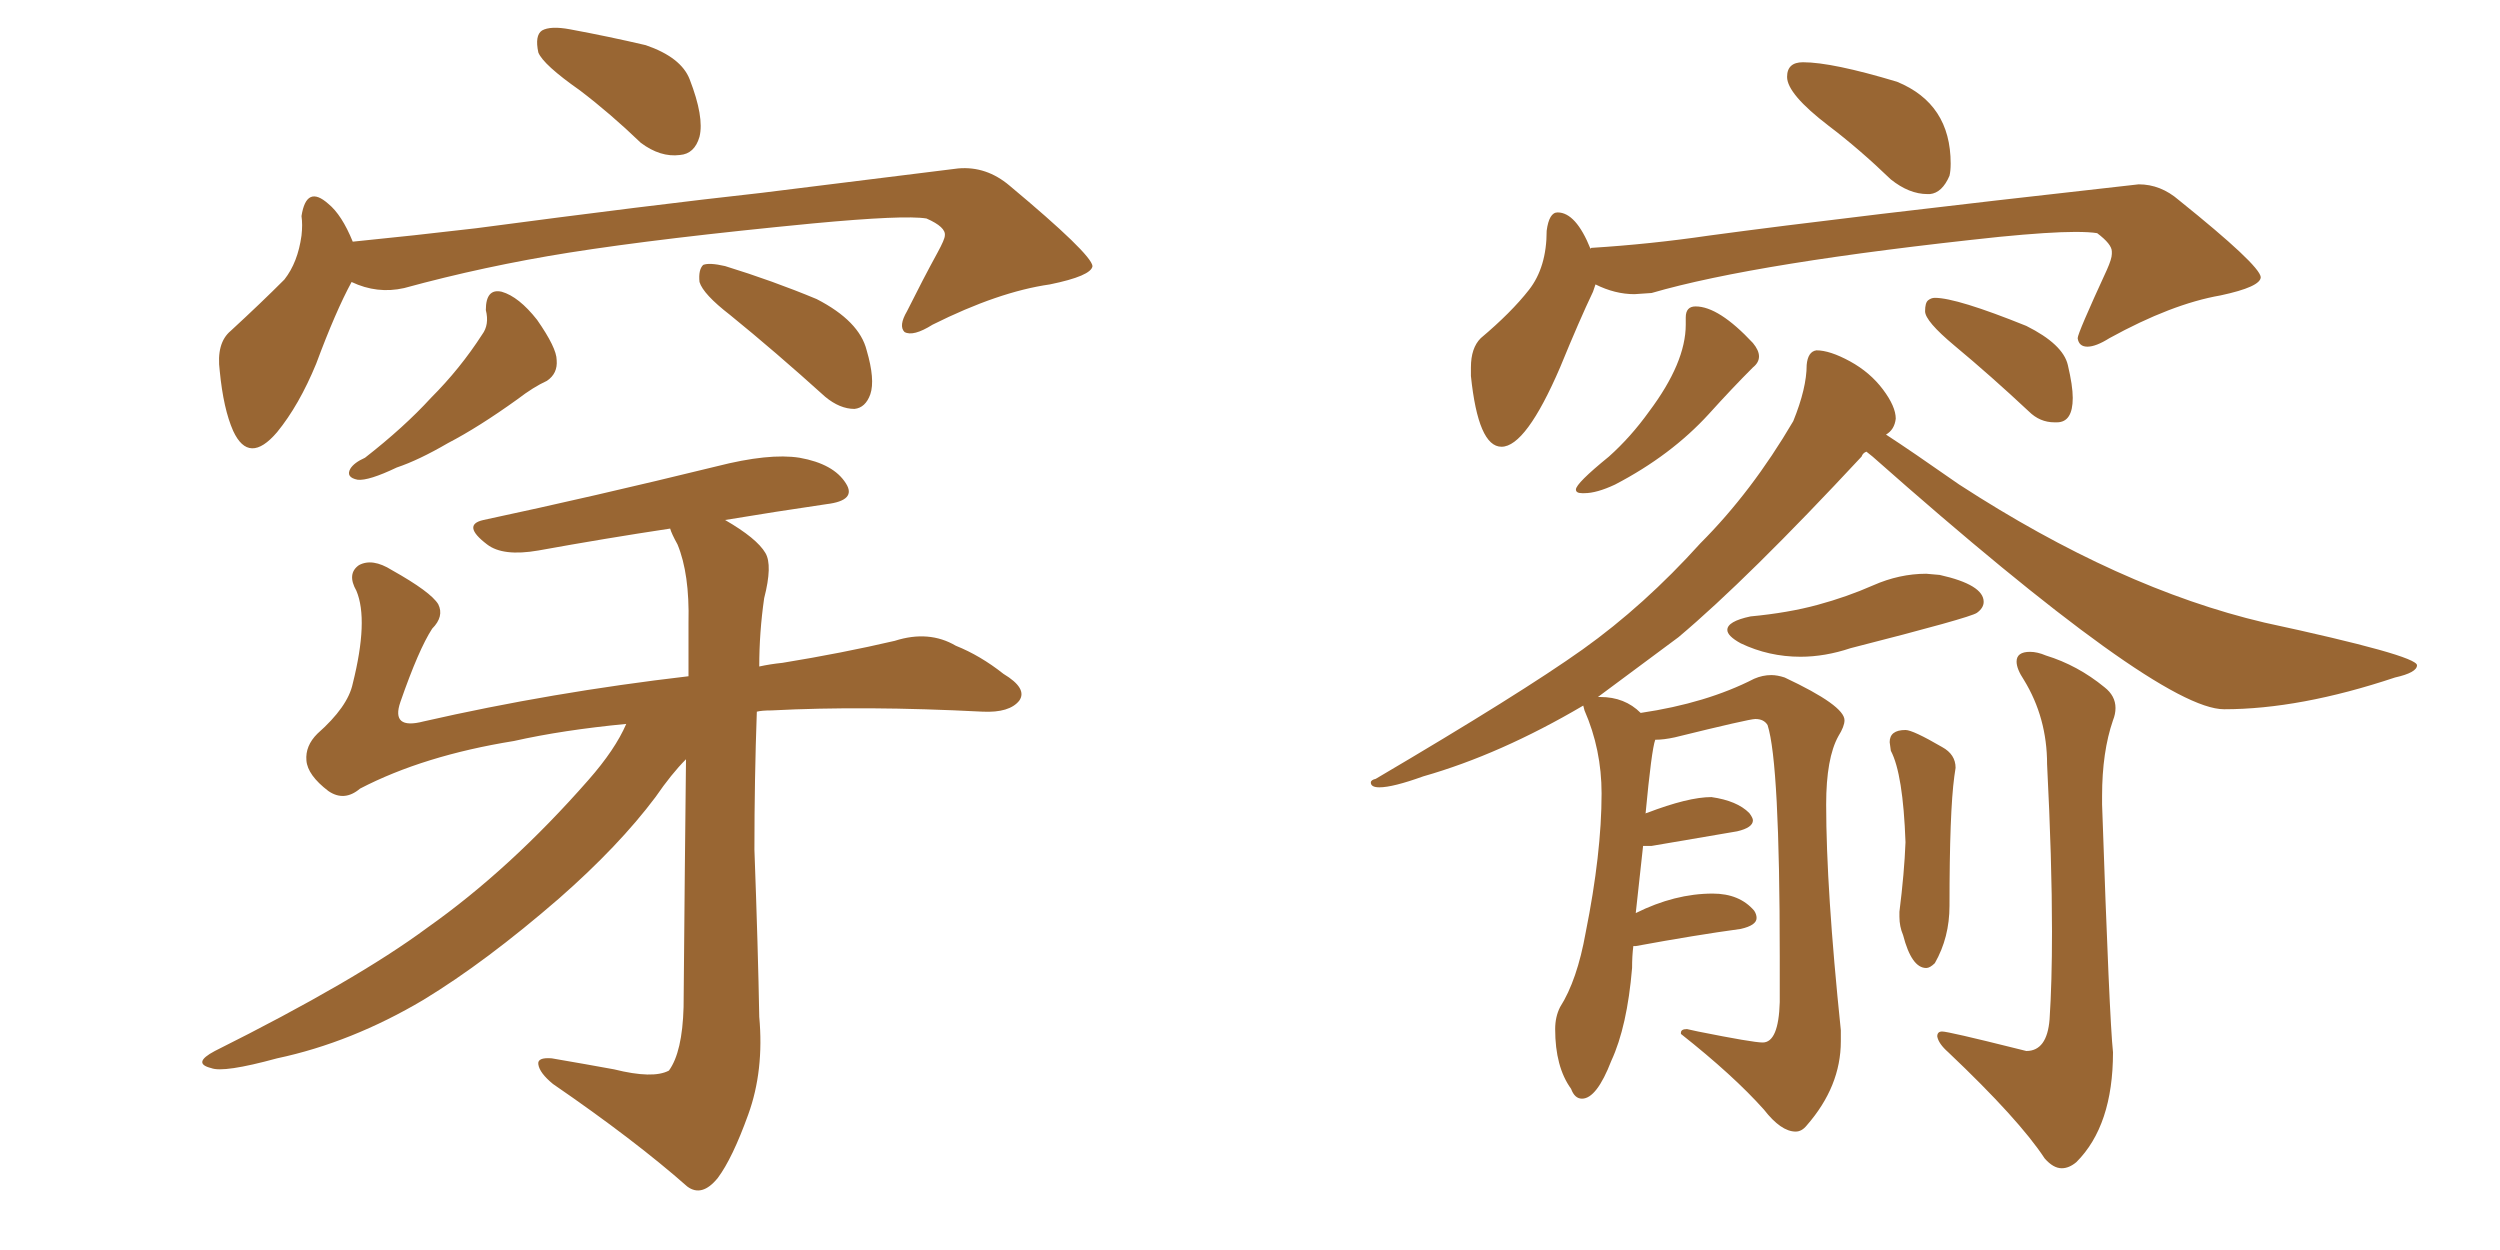 <svg xmlns="http://www.w3.org/2000/svg" xmlns:xlink="http://www.w3.org/1999/xlink" width="300" height="150"><path fill="#996633" padding="10" d="M69.58 10.84L69.58 10.84Q65.19 7.76 64.60 6.30L64.60 6.30Q64.16 4.25 65.04 3.66L65.04 3.66Q66.06 3.08 68.41 3.52L68.41 3.52Q73.10 4.39 77.49 5.42L77.49 5.42Q81.74 6.88 82.76 9.52L82.76 9.52Q84.52 14.06 83.94 16.41L83.94 16.41Q83.35 18.46 81.59 18.60L81.59 18.60Q79.25 18.90 76.90 17.14L76.90 17.14Q73.24 13.62 69.58 10.84ZM42.19 33.84L42.19 33.84Q40.28 37.35 37.94 43.65L37.94 43.65Q35.89 48.63 33.25 51.86L33.25 51.86Q29.88 55.81 27.98 51.71L27.98 51.71Q26.81 49.07 26.37 44.53L26.37 44.53Q25.93 41.16 27.69 39.70L27.69 39.70Q31.35 36.33 34.13 33.54L34.13 33.54Q35.74 31.49 36.18 28.27L36.18 28.27Q36.33 26.95 36.18 25.93L36.18 25.93Q36.77 22.12 39.40 24.46L39.40 24.46Q41.02 25.78 42.33 29.00L42.33 29.00Q49.66 28.27 57.13 27.39L57.13 27.39Q78.08 24.61 91.41 23.14L91.41 23.14Q104.44 21.53 114.99 20.21L114.99 20.21Q118.36 19.92 121.14 22.27L121.14 22.27Q130.96 30.47 131.10 31.93L131.10 31.93Q130.96 33.11 125.98 34.13L125.98 34.13Q119.82 35.01 111.91 38.96L111.91 38.96Q109.57 40.43 108.54 39.84L108.54 39.84Q107.81 39.11 108.84 37.35L108.84 37.35Q110.74 33.54 112.50 30.32L112.50 30.32Q113.38 28.71 113.38 28.27L113.38 28.27Q113.53 27.25 111.18 26.22L111.18 26.22Q108.54 25.78 97.56 26.81L97.56 26.81Q79.39 28.56 68.26 30.32L68.26 30.32Q58.15 31.93 48.49 34.57L48.49 34.57Q45.26 35.30 42.19 33.84ZM58.30 37.21L58.30 37.21Q58.30 34.57 60.21 35.01L60.21 35.01Q62.26 35.60 64.45 38.38L64.45 38.38Q66.80 41.75 66.80 43.21L66.80 43.21Q66.94 44.82 65.63 45.70L65.63 45.70Q64.01 46.44 62.11 47.90L62.11 47.90Q57.42 51.27 53.76 53.17L53.76 53.17Q50.24 55.22 47.61 56.10L47.61 56.10Q44.24 57.71 42.92 57.57L42.92 57.57Q41.46 57.28 42.04 56.25L42.04 56.25Q42.48 55.52 43.80 54.93L43.80 54.93Q48.49 51.27 51.71 47.75L51.71 47.75Q55.22 44.24 57.86 40.14L57.86 40.14Q58.74 38.96 58.30 37.21ZM87.60 37.79L87.60 37.79Q84.38 35.30 83.94 33.84L83.94 33.84Q83.79 32.37 84.38 31.79L84.38 31.79Q85.11 31.49 87.01 31.93L87.01 31.93Q92.72 33.69 98.00 35.89L98.00 35.89Q103.13 38.53 104.00 42.04L104.00 42.04Q105.03 45.56 104.44 47.31L104.44 47.31Q103.86 48.93 102.54 49.07L102.54 49.07Q100.78 49.07 99.02 47.61L99.02 47.61Q93.02 42.19 87.60 37.79ZM75.15 86.87L75.15 86.87L75.15 86.87Q67.53 87.60 61.67 88.92L61.67 88.92Q50.83 90.67 43.21 94.63L43.21 94.63Q41.31 96.24 39.40 94.92L39.40 94.92Q36.91 93.02 36.77 91.26L36.77 91.26Q36.62 89.50 38.09 88.04L38.09 88.04Q41.75 84.81 42.33 82.03L42.33 82.03Q44.24 74.41 42.77 70.90L42.77 70.90Q41.60 68.85 43.07 67.82L43.07 67.82Q44.68 66.94 47.02 68.41L47.02 68.41Q51.71 71.04 52.59 72.51L52.59 72.51Q53.32 73.97 51.86 75.44L51.86 75.44Q50.24 77.93 48.05 84.23L48.05 84.23Q46.88 87.60 50.83 86.57L50.83 86.57Q66.21 83.06 82.62 81.15L82.62 81.15Q82.62 77.49 82.62 74.71L82.62 74.71Q82.76 68.85 81.30 65.33L81.30 65.33Q80.57 64.01 80.42 63.43L80.42 63.43Q72.66 64.60 64.60 66.06L64.60 66.06Q60.35 66.80 58.45 65.33L58.45 65.33Q55.37 62.99 58.01 62.40L58.01 62.40Q71.04 59.62 85.99 55.96L85.99 55.96Q92.29 54.35 95.95 54.93L95.95 54.93Q100.05 55.66 101.51 58.01L101.51 58.01Q102.83 60.06 99.17 60.50L99.17 60.50Q93.16 61.38 87.01 62.40L87.01 62.40Q90.82 64.60 91.85 66.36L91.85 66.36Q92.72 67.82 91.70 71.78L91.70 71.78Q91.11 75.88 91.11 79.98L91.11 79.98Q92.43 79.69 93.90 79.54L93.90 79.54Q101.07 78.37 107.37 76.90L107.37 76.90Q111.47 75.59 114.70 77.49L114.70 77.49Q117.63 78.66 120.41 80.86L120.41 80.86Q123.34 82.62 122.31 84.08L122.31 84.08Q121.14 85.55 117.92 85.40L117.92 85.40Q103.71 84.67 92.58 85.25L92.58 85.25Q91.41 85.25 90.82 85.40L90.82 85.40Q90.53 93.46 90.53 101.95L90.53 101.95Q90.97 113.96 91.11 122.02L91.11 122.02Q91.70 128.47 89.79 133.74L89.79 133.74Q87.89 139.01 86.13 141.36L86.13 141.36Q84.23 143.70 82.47 142.38L82.47 142.38Q76.17 136.82 66.36 130.08L66.36 130.08Q64.75 128.76 64.60 127.73L64.60 127.73Q64.45 126.86 66.21 127.00L66.21 127.00Q70.46 127.73 73.68 128.32L73.68 128.32Q78.37 129.49 80.27 128.47L80.27 128.47Q81.88 126.27 82.03 120.85L82.03 120.85Q82.18 103.13 82.32 91.11L82.32 91.11Q80.57 92.87 78.66 95.65L78.66 95.65Q74.27 101.51 67.09 107.81L67.09 107.81Q58.30 115.43 50.83 119.97L50.83 119.97Q42.19 125.10 33.25 127.00L33.25 127.00Q26.81 128.76 25.34 128.17L25.34 128.17Q23.00 127.59 25.78 126.12L25.78 126.12Q42.77 117.63 51.27 111.33L51.27 111.33Q61.23 104.30 70.61 93.60L70.61 93.60Q73.83 89.94 75.15 86.87ZM216.06 78.81L216.06 78.81Q218.99 78.81 222.07 77.78L222.07 77.78Q236.43 74.12 237.23 73.54Q238.04 72.95 238.04 72.22L238.04 72.22Q238.04 70.17 232.76 68.99L232.76 68.99L231.15 68.85Q227.93 68.85 224.78 70.24Q221.63 71.63 218.12 72.58Q214.60 73.54 210.06 73.97L210.06 73.97Q207.28 74.56 207.28 75.59L207.28 75.59Q207.28 76.32 208.89 77.20L208.89 77.20Q212.26 78.81 216.06 78.81ZM215.48 135.79L215.48 135.79Q216.21 135.79 216.80 135.06L216.80 135.06Q220.90 130.37 220.90 124.95L220.90 124.95L220.90 123.63Q219.14 106.64 219.14 96.53L219.14 96.53Q219.14 90.97 220.61 88.33L220.61 88.33Q221.34 87.16 221.34 86.43L221.34 86.43Q221.34 84.67 214.16 81.30L214.16 81.30Q213.28 81.01 212.55 81.01L212.55 81.01Q211.52 81.01 210.50 81.45L210.50 81.45Q204.79 84.38 196.88 85.55L196.88 85.55Q194.97 83.64 192.04 83.64L192.04 83.64L191.75 83.64L201.42 76.46Q209.77 69.43 223.39 54.79L223.39 54.79Q223.54 54.35 223.97 54.20L223.97 54.20L224.71 54.79Q258.98 85.11 266.89 85.11L266.89 85.11Q275.98 85.11 287.40 81.30L287.40 81.30Q290.04 80.71 290.04 79.83L290.04 79.83Q290.04 78.66 271.73 74.71L271.73 74.71Q254.30 70.61 235.11 58.15L235.11 58.15Q229.25 54.05 226.32 52.15L226.32 52.15Q227.34 51.56 227.49 50.24L227.49 50.24Q227.49 48.78 225.95 46.73Q224.41 44.68 222.00 43.36Q219.58 42.04 217.97 42.04L217.97 42.04Q216.94 42.19 216.80 43.80L216.80 43.80Q216.80 46.58 215.19 50.54L215.19 50.54Q210.21 59.03 204.05 65.19L204.05 65.19Q197.31 72.66 189.92 77.93Q182.52 83.20 165.09 93.46L165.09 93.46Q164.50 93.60 164.50 93.90L164.50 93.90Q164.50 94.48 165.53 94.48L165.53 94.48Q167.14 94.48 170.80 93.16L170.80 93.16Q180.03 90.53 189.99 84.67L189.99 84.67L190.14 85.25Q192.19 89.94 192.19 95.21L192.19 95.21Q192.19 102.39 190.28 111.91L190.28 111.91Q189.26 117.63 187.21 120.85L187.21 120.85Q186.62 122.02 186.62 123.49L186.62 123.49Q186.62 128.03 188.53 130.66L188.53 130.66Q188.96 131.84 189.84 131.84L189.84 131.84Q191.60 131.84 193.36 127.29L193.36 127.29Q195.26 123.19 195.85 116.16L195.85 116.16Q195.85 114.70 196.00 113.53L196.00 113.53L196.29 113.53Q203.47 112.21 208.89 111.47L208.89 111.47Q210.79 111.04 210.79 110.16L210.79 110.16Q210.79 109.72 210.50 109.28L210.50 109.28Q208.74 107.23 205.52 107.23L205.52 107.23Q200.98 107.23 196.29 109.57L196.29 109.57L197.17 101.51L198.19 101.51L208.45 99.76Q210.35 99.32 210.35 98.44L210.35 98.44Q210.35 98.14 209.91 97.56L209.91 97.56Q208.45 96.09 205.37 95.65L205.37 95.65Q202.59 95.65 197.61 97.56L197.61 97.56Q197.46 97.56 197.46 97.71L197.46 97.71Q198.19 89.94 198.63 88.77L198.63 88.77Q199.66 88.77 200.98 88.48L200.98 88.48Q209.91 86.28 210.64 86.28L210.64 86.28Q211.67 86.28 212.11 87.01L212.11 87.01Q213.57 91.55 213.57 114.84L213.57 114.84L213.57 120.26Q213.43 125.10 211.52 125.10L211.52 125.10Q210.35 125.10 203.76 123.78L203.76 123.78L202.44 123.49Q201.71 123.49 201.71 123.93L201.71 123.93L201.71 124.07Q208.01 129.05 211.67 133.15L211.67 133.15Q213.72 135.79 215.48 135.79ZM231.15 116.16L231.15 116.16Q231.59 116.16 232.18 115.58L232.18 115.58Q233.94 112.50 233.94 108.69L233.94 108.69Q233.94 97.41 234.52 93.16L234.52 93.16L234.67 92.14Q234.67 90.53 233.06 89.65L233.06 89.65Q229.54 87.60 228.66 87.60L228.66 87.60Q226.76 87.60 226.76 89.06L226.76 89.06L226.90 90.09Q228.37 92.87 228.66 101.07L228.66 101.07Q228.52 104.74 227.93 109.42L227.93 109.42L227.93 110.01Q227.93 111.18 228.37 112.21L228.37 112.21Q229.39 116.16 231.15 116.16ZM247.41 140.19L247.41 140.19Q248.29 140.19 249.17 139.45L249.17 139.45Q253.56 135.06 253.56 126.27L253.56 126.27Q253.13 122.31 252.25 96.53L252.25 96.53L252.25 95.51Q252.25 90.23 253.56 86.43L253.56 86.43Q253.86 85.69 253.86 84.96L253.86 84.96Q253.86 83.50 252.54 82.47L252.54 82.47Q249.32 79.83 245.51 78.66L245.51 78.66Q244.48 78.22 243.60 78.22L243.60 78.22Q241.99 78.22 241.99 79.39L241.99 79.39Q241.99 80.27 242.87 81.59L242.87 81.59Q245.65 86.13 245.65 91.70L245.65 91.70Q246.24 103.27 246.24 111.77L246.24 111.77Q246.24 117.92 245.95 122.31L245.95 122.31Q245.65 126.12 243.16 126.12L243.16 126.12L241.99 125.83Q233.79 123.78 233.06 123.78L233.06 123.78Q232.47 123.78 232.47 124.37L232.47 124.37Q232.62 125.24 233.79 126.27L233.79 126.27Q242.29 134.33 245.36 139.01L245.36 139.01Q246.39 140.19 247.41 140.19ZM231.30 23.29L231.59 23.29Q233.06 23.14 233.94 21.09L233.94 21.09Q234.08 20.51 234.08 19.63L234.08 19.63Q234.08 12.45 227.64 9.81L227.64 9.81Q219.87 7.47 216.36 7.47L216.36 7.47Q214.45 7.47 214.45 9.23L214.45 9.23Q214.45 11.28 219.43 15.09L219.43 15.09Q223.10 17.87 226.90 21.53L226.90 21.53Q229.10 23.29 231.30 23.29L231.30 23.29ZM180.18 53.61L180.18 53.61Q183.11 53.61 187.21 44.09L187.21 44.09Q189.55 38.38 191.16 35.01L191.16 35.01L191.46 34.13Q193.80 35.30 196.14 35.30L196.14 35.30L198.19 35.16Q210.79 31.49 239.94 28.42L239.94 28.42Q245.95 27.83 249.02 27.83L249.02 27.83Q250.78 27.83 251.66 27.98L251.66 27.98Q253.42 29.30 253.42 30.18L253.42 30.18L253.42 30.47Q253.42 31.05 252.83 32.37L252.83 32.37Q249.32 39.99 249.32 40.58L249.32 40.58Q249.46 41.60 250.49 41.60L250.49 41.60Q251.51 41.60 253.13 40.58L253.13 40.58Q260.60 36.47 266.46 35.45L266.46 35.45Q271.29 34.42 271.29 33.25L271.29 33.25Q271.14 31.79 261.47 24.02L261.47 24.02Q259.28 22.12 256.64 22.12L256.64 22.12L255.32 22.27Q221.34 26.07 205.08 28.27L205.08 28.27Q198.05 29.30 191.02 29.74L191.02 29.74Q190.87 29.74 190.87 29.88L190.87 29.88Q189.11 25.49 186.91 25.49L186.91 25.49Q185.89 25.49 185.60 27.69L185.60 27.69Q185.60 32.08 183.47 34.79Q181.35 37.50 177.69 40.58L177.69 40.58Q176.51 41.75 176.51 44.09L176.51 44.09L176.51 45.12Q177.39 53.61 180.18 53.61ZM189.84 59.18L190.14 59.18Q191.60 59.18 193.80 58.15L193.80 58.15Q200.54 54.64 205.08 49.66L205.08 49.66Q207.86 46.58 210.35 44.09L210.35 44.09Q211.08 43.51 211.08 42.77L211.08 42.77Q211.08 42.04 210.35 41.16L210.35 41.16Q206.25 36.77 203.47 36.77L203.47 36.77Q202.29 36.77 202.29 38.09L202.29 38.09L202.29 38.96Q202.29 43.51 197.90 49.37L197.90 49.37Q195.70 52.44 193.07 54.79L193.07 54.79Q189.11 58.01 189.11 58.74L189.11 58.74Q189.11 59.18 189.84 59.18L189.84 59.18ZM246.53 50.68L246.83 50.68Q248.73 50.68 248.73 47.75L248.73 47.75Q248.73 46.29 248.14 43.80Q247.56 41.31 243.16 39.11L243.16 39.11Q234.81 35.74 232.18 35.74L232.18 35.74Q231.74 35.74 231.37 36.04Q231.01 36.33 231.01 37.35L231.01 37.35Q231.01 38.53 234.52 41.46L234.52 41.46Q238.92 45.12 243.46 49.37L243.46 49.37Q244.78 50.68 246.53 50.68L246.53 50.68Z"/></svg>